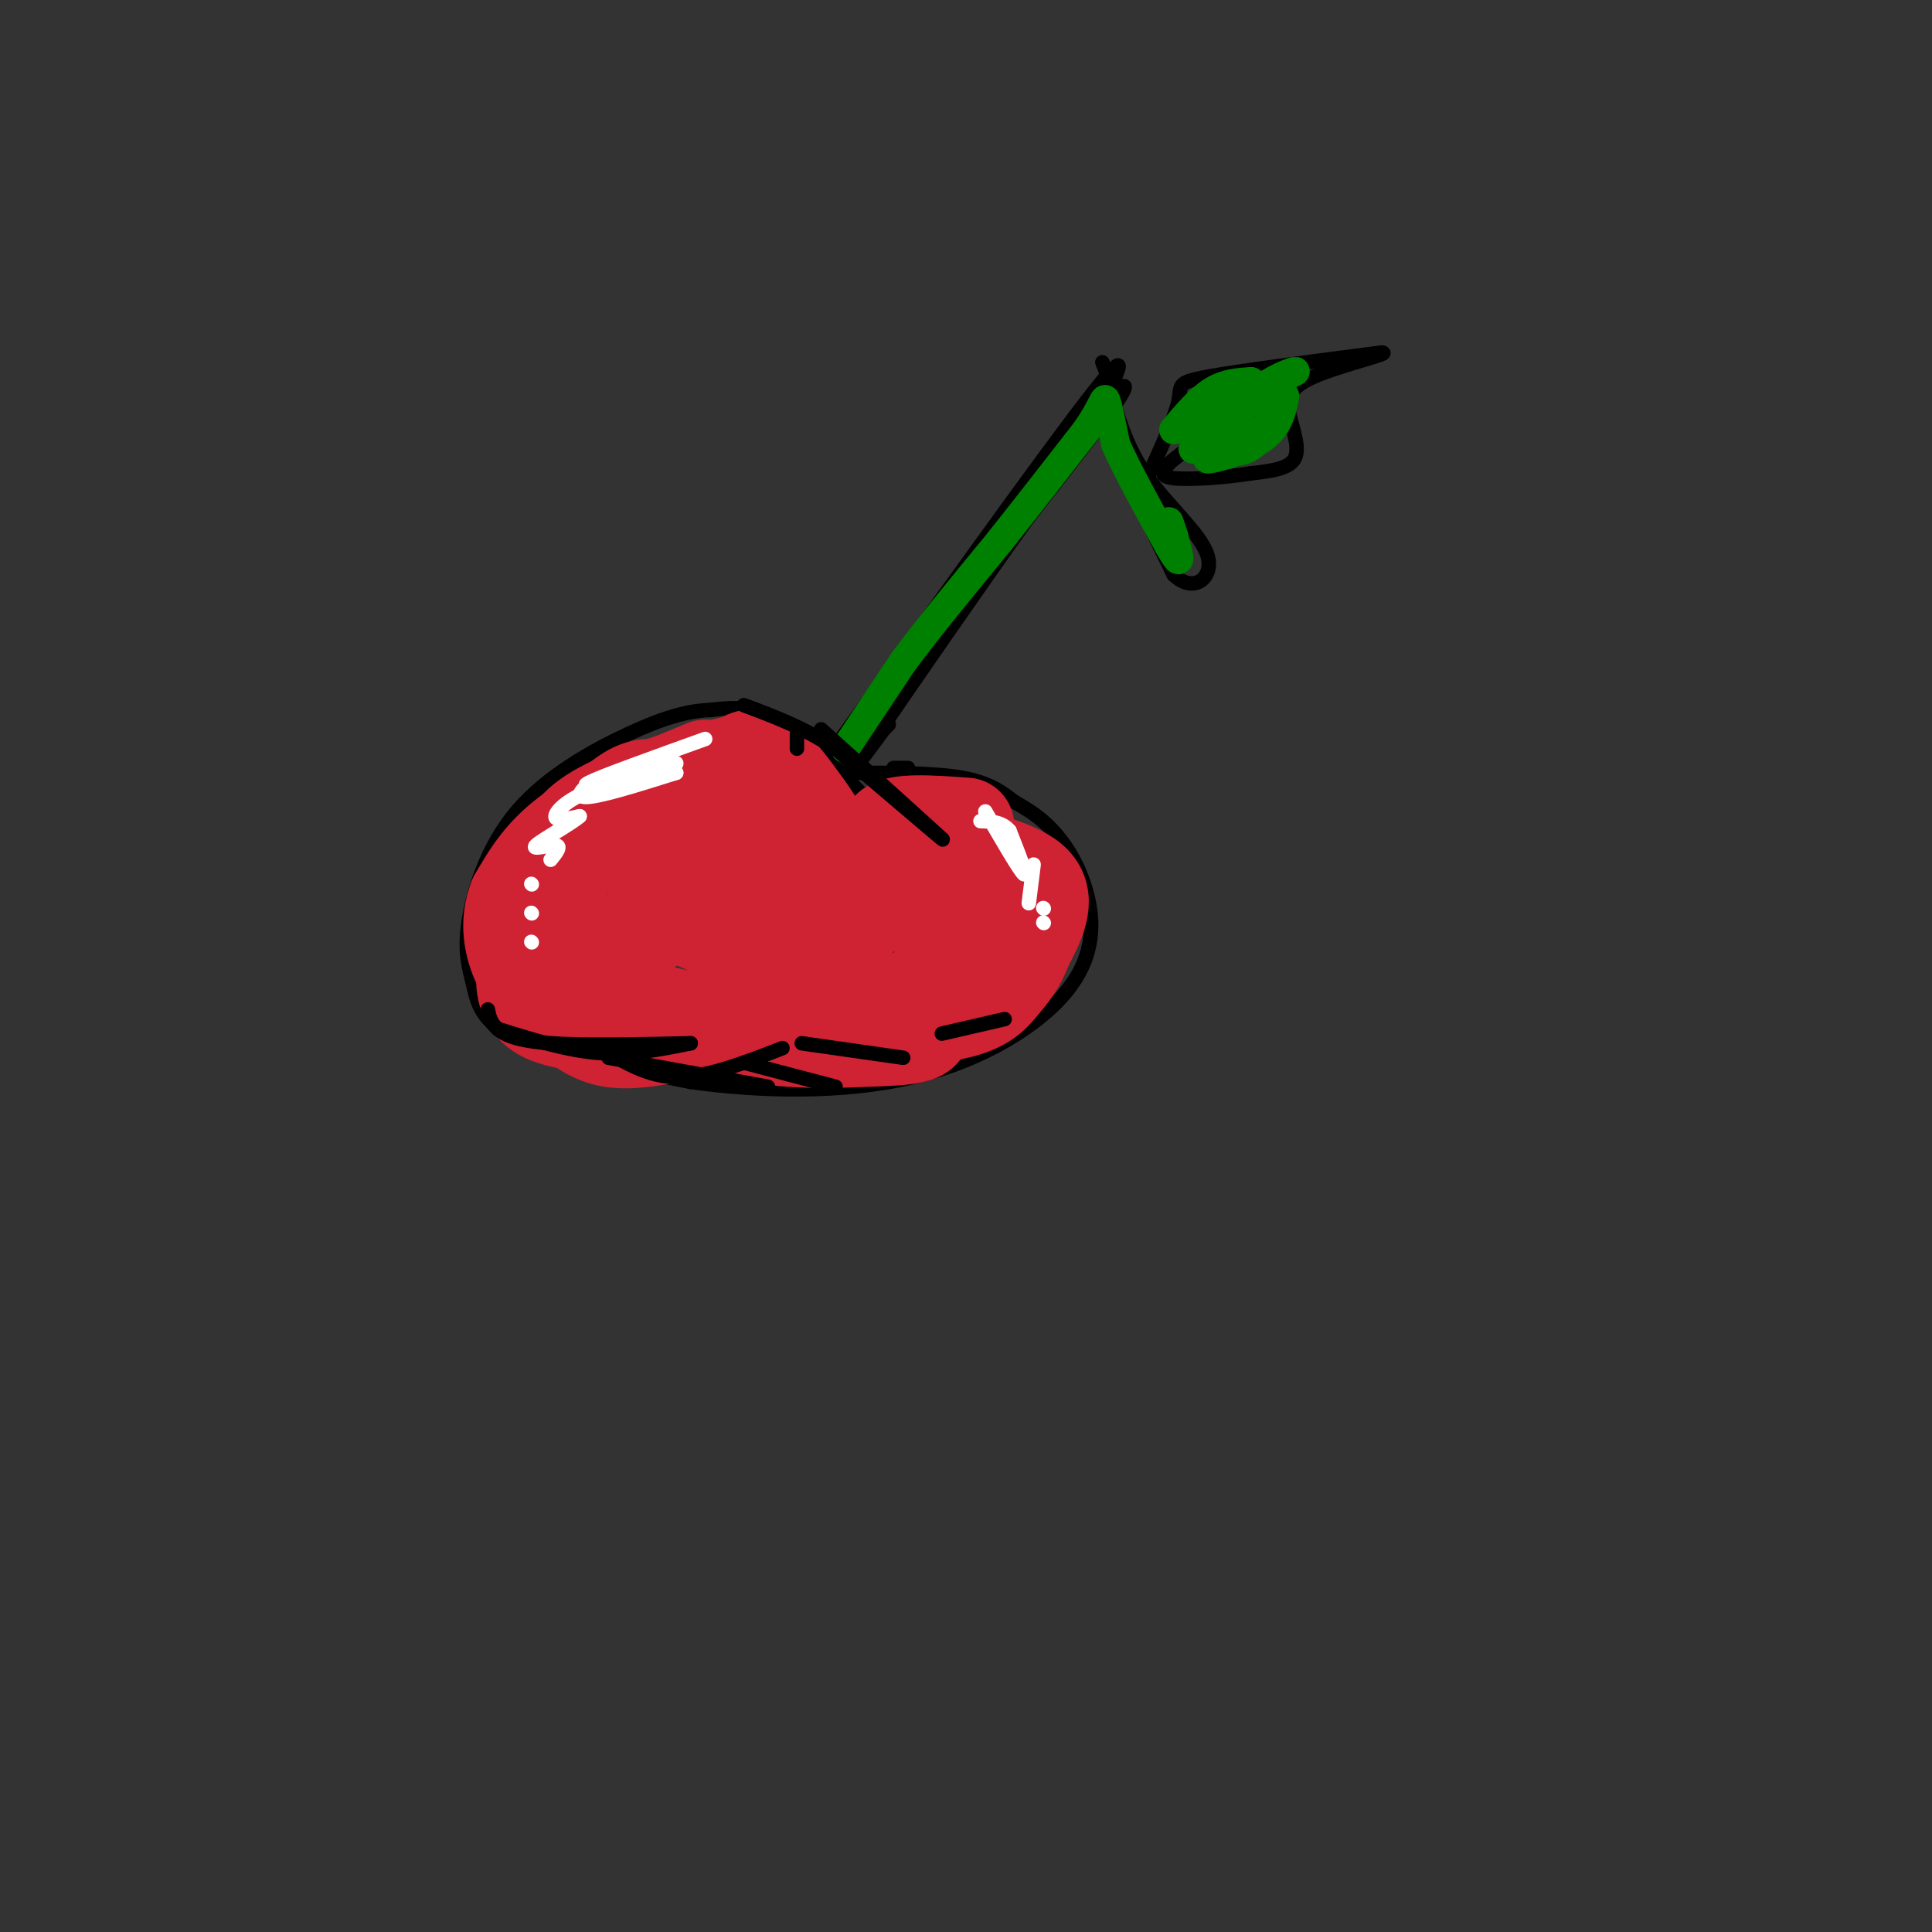 <svg viewBox='0 0 400 400' version='1.1' xmlns='http://www.w3.org/2000/svg' xmlns:xlink='http://www.w3.org/1999/xlink'><rect x="0" y="0" width="400" height="400" fill="#333333" stroke="none"/><g fill='none' stroke='rgb(0,0,0)' stroke-width='3' stroke-linecap='round' stroke-linejoin='round'><path d='M179,165c-6.333,-6.500 -12.667,-13.000 -18,-16c-5.333,-3.000 -9.667,-2.500 -14,-2'/><path d='M147,147c-4.785,0.180 -9.749,1.630 -17,5c-7.251,3.370 -16.791,8.660 -23,16c-6.209,7.340 -9.087,16.730 -10,23c-0.913,6.270 0.139,9.419 1,13c0.861,3.581 1.532,7.595 9,11c7.468,3.405 21.734,6.203 36,9'/><path d='M143,224c14.134,1.984 31.470,2.443 46,-1c14.530,-3.443 26.256,-10.789 32,-18c5.744,-7.211 5.508,-14.288 4,-20c-1.508,-5.712 -4.288,-10.061 -7,-13c-2.712,-2.939 -5.356,-4.470 -8,-6'/><path d='M210,166c-2.622,-2.000 -5.178,-4.000 -11,-5c-5.822,-1.000 -14.911,-1.000 -24,-1'/><path d='M175,160c0.000,0.000 6.000,10.000 6,10'/><path d='M172,156c21.750,-30.333 43.500,-60.667 53,-73c9.500,-12.333 6.750,-6.667 4,-1'/><path d='M229,82c2.133,-1.267 5.467,-3.933 3,0c-2.467,3.933 -10.733,14.467 -19,25'/><path d='M213,107c-10.156,14.200 -26.044,37.200 -32,46c-5.956,8.800 -1.978,3.400 2,-2'/><path d='M183,151c0.500,-0.500 0.750,-0.750 1,-1'/><path d='M231,80c-1.000,2.750 -2.000,5.500 0,12c2.000,6.500 7.000,16.750 12,27'/><path d='M243,119c4.119,4.036 8.417,0.625 7,-4c-1.417,-4.625 -8.548,-10.464 -13,-17c-4.452,-6.536 -6.226,-13.768 -8,-21'/><path d='M229,77c-1.333,-3.500 -0.667,-1.750 0,0'/><path d='M238,98c2.667,-5.889 5.333,-11.778 6,-15c0.667,-3.222 -0.667,-3.778 6,-5c6.667,-1.222 21.333,-3.111 36,-5'/><path d='M286,73c2.746,0.008 -8.388,2.528 -14,5c-5.612,2.472 -5.703,4.896 -5,8c0.703,3.104 2.201,6.887 1,9c-1.201,2.113 -5.100,2.557 -9,3'/><path d='M259,98c-4.911,0.822 -12.689,1.378 -16,1c-3.311,-0.378 -2.156,-1.689 -1,-3'/><path d='M242,96c2.667,-2.500 9.833,-7.250 17,-12'/></g>
<g fill='none' stroke='rgb(207,34,51)' stroke-width='20' stroke-linecap='round' stroke-linejoin='round'><path d='M139,165c-1.400,-1.089 -2.800,-2.178 -5,-2c-2.200,0.178 -5.200,1.622 -9,6c-3.800,4.378 -8.400,11.689 -13,19'/><path d='M112,188c-2.286,4.893 -1.500,7.625 -1,10c0.500,2.375 0.714,4.393 8,7c7.286,2.607 21.643,5.804 36,9'/><path d='M155,214c10.119,1.652 17.416,1.282 25,1c7.584,-0.282 15.456,-0.478 8,-5c-7.456,-4.522 -30.238,-13.371 -41,-18c-10.762,-4.629 -9.503,-5.037 -10,-7c-0.497,-1.963 -2.748,-5.482 -5,-9'/><path d='M132,176c-0.286,-2.917 1.500,-5.708 4,-8c2.500,-2.292 5.714,-4.083 10,-5c4.286,-0.917 9.643,-0.958 15,-1'/><path d='M161,162c4.333,2.167 7.667,8.083 11,14'/><path d='M172,176c-0.378,-1.289 -6.822,-11.511 -11,-16c-4.178,-4.489 -6.089,-3.244 -8,-2'/><path d='M153,158c-6.844,1.289 -19.956,5.511 -27,9c-7.044,3.489 -8.022,6.244 -9,9'/><path d='M117,176c-2.174,2.796 -3.108,5.285 -3,9c0.108,3.715 1.260,8.654 3,11c1.740,2.346 4.069,2.099 7,1c2.931,-1.099 6.466,-3.049 10,-5'/><path d='M134,192c3.310,-3.048 6.583,-8.167 10,-11c3.417,-2.833 6.976,-3.381 11,-3c4.024,0.381 8.512,1.690 13,3'/><path d='M168,181c4.000,1.833 7.500,4.917 11,8'/><path d='M190,179c-0.689,-2.800 -1.378,-5.600 0,-7c1.378,-1.400 4.822,-1.400 7,0c2.178,1.400 3.089,4.200 4,7'/><path d='M201,179c-1.111,5.400 -5.889,15.400 -6,20c-0.111,4.600 4.444,3.800 9,3'/><path d='M204,202c3.679,-2.905 8.375,-11.667 6,-17c-2.375,-5.333 -11.821,-7.238 -15,-8c-3.179,-0.762 -0.089,-0.381 3,0'/><path d='M198,177c4.111,0.756 12.889,2.644 16,6c3.111,3.356 0.556,8.178 -2,13'/><path d='M212,196c-1.155,3.476 -3.042,5.667 -5,8c-1.958,2.333 -3.988,4.810 -13,6c-9.012,1.190 -25.006,1.095 -41,1'/><path d='M153,211c-15.222,0.822 -32.778,2.378 -40,-1c-7.222,-3.378 -4.111,-11.689 -1,-20'/><path d='M112,190c1.267,-7.067 4.933,-14.733 12,-20c7.067,-5.267 17.533,-8.133 28,-11'/><path d='M152,159c7.600,2.156 12.600,13.044 18,18c5.400,4.956 11.200,3.978 17,3'/><path d='M187,180c1.267,-1.267 -4.067,-5.933 -3,-8c1.067,-2.067 8.533,-1.533 16,-1'/><path d='M146,159c-10.250,4.250 -20.500,8.500 -27,13c-6.500,4.500 -9.250,9.250 -12,14'/><path d='M107,186c-2.000,4.890 -1.000,10.115 1,14c2.000,3.885 5.000,6.431 8,9c3.000,2.569 6.000,5.163 10,6c4.000,0.837 9.000,-0.081 14,-1'/></g>
<g fill='none' stroke='rgb(0,128,0)' stroke-width='6' stroke-linecap='round' stroke-linejoin='round'><path d='M175,155c0.000,0.000 12.000,-18.000 12,-18'/><path d='M187,137c5.333,-7.167 12.667,-16.083 20,-25'/><path d='M207,112c6.333,-8.000 12.167,-15.500 18,-23'/><path d='M225,89c3.600,-5.311 3.600,-7.089 4,-6c0.400,1.089 1.200,5.044 2,9'/><path d='M231,92c2.167,5.000 6.583,13.000 11,21'/><path d='M242,113c2.200,3.889 2.200,3.111 2,2c-0.200,-1.111 -0.600,-2.556 -1,-4'/><path d='M243,111c-0.333,-1.167 -0.667,-2.083 -1,-3'/><path d='M243,89c2.667,-3.167 5.333,-6.333 8,-8c2.667,-1.667 5.333,-1.833 8,-2'/><path d='M259,79c0.667,-0.167 -1.667,0.417 -4,1'/><path d='M255,80c-2.500,1.500 -6.750,4.750 -11,8'/><path d='M259,83c0.000,0.000 -12.000,10.000 -12,10'/><path d='M249,92c3.222,1.067 6.444,2.133 9,1c2.556,-1.133 4.444,-4.467 5,-7c0.556,-2.533 -0.222,-4.267 -1,-6'/><path d='M262,80c1.917,-1.893 7.208,-3.625 6,-3c-1.208,0.625 -8.917,3.607 -12,6c-3.083,2.393 -1.542,4.196 0,6'/><path d='M256,89c1.867,0.933 6.533,0.267 6,1c-0.533,0.733 -6.267,2.867 -12,5'/><path d='M250,95c0.356,0.289 7.244,-1.489 11,-4c3.756,-2.511 4.378,-5.756 5,-9'/></g>
<g fill='none' stroke='rgb(255,255,255)' stroke-width='3' stroke-linecap='round' stroke-linejoin='round'><path d='M146,153c-10.667,3.833 -21.333,7.667 -24,9c-2.667,1.333 2.667,0.167 8,-1'/><path d='M130,161c4.134,-0.860 10.469,-2.509 10,-3c-0.469,-0.491 -7.742,0.175 -13,2c-5.258,1.825 -8.502,4.807 -6,5c2.502,0.193 10.751,-2.404 19,-5'/><path d='M140,160c-0.083,-0.452 -9.792,0.917 -16,3c-6.208,2.083 -8.917,4.881 -9,6c-0.083,1.119 2.458,0.560 5,0'/><path d='M120,169c-1.512,1.393 -7.792,4.875 -9,6c-1.208,1.125 2.655,-0.107 4,0c1.345,0.107 0.173,1.554 -1,3'/><path d='M110,183c0.000,0.000 0.100,0.100 0.1,0.1'/><path d='M110,189c0.000,0.000 0.100,0.100 0.1,0.1'/><path d='M110,195c0.000,0.000 0.100,0.100 0.1,0.1'/><path d='M204,168c3.583,6.167 7.167,12.333 8,13c0.833,0.667 -1.083,-4.167 -3,-9'/><path d='M209,172c-1.500,-1.833 -3.750,-1.917 -6,-2'/><path d='M214,179c0.000,0.000 -1.000,8.000 -1,8'/><path d='M216,188c0.000,0.000 0.100,0.100 0.1,0.1'/><path d='M216,191c0.000,0.000 0.100,0.100 0.1,0.1'/></g>
<g fill='none' stroke='rgb(0,0,0)' stroke-width='3' stroke-linecap='round' stroke-linejoin='round'><path d='M101,209c0.267,1.356 0.533,2.711 2,4c1.467,1.289 4.133,2.511 11,3c6.867,0.489 17.933,0.244 29,0'/><path d='M103,213c7.167,2.250 14.333,4.500 21,5c6.667,0.500 12.833,-0.750 19,-2'/><path d='M126,218c4.500,2.583 9.000,5.167 15,5c6.000,-0.167 13.500,-3.083 21,-6'/><path d='M126,219c0.000,0.000 33.000,6.000 33,6'/><path d='M154,220c0.000,0.000 19.000,5.000 19,5'/><path d='M166,216c0.000,0.000 21.000,3.000 21,3'/><path d='M195,214c0.000,0.000 13.000,-3.000 13,-3'/><path d='M170,151c0.000,0.000 21.000,19.000 21,19'/><path d='M191,170c4.600,4.156 5.600,5.044 2,2c-3.600,-3.044 -11.800,-10.022 -20,-17'/><path d='M173,155c-6.500,-4.333 -12.750,-6.667 -19,-9'/><path d='M185,159c0.000,0.000 3.000,0.000 3,0'/><path d='M165,155c0.000,0.000 0.000,-3.000 0,-3'/></g>
</svg>